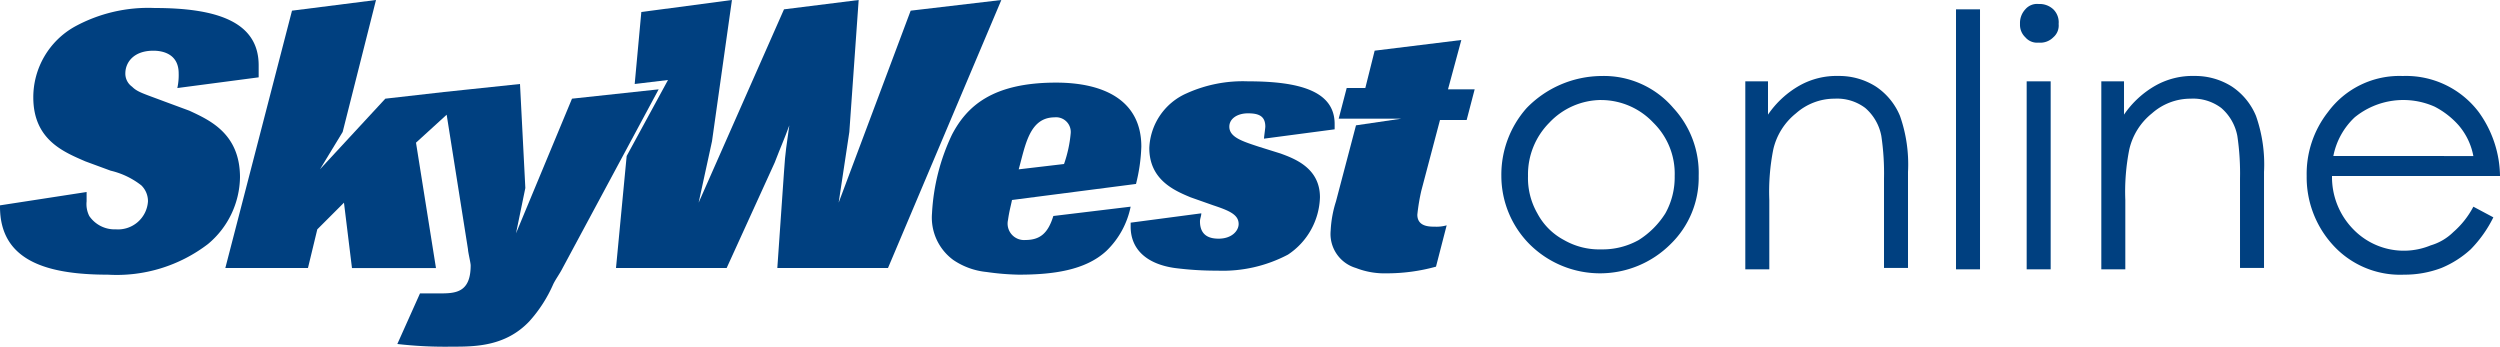 <svg viewBox="0 0 202.692 28.107" xmlns="http://www.w3.org/2000/svg">
<defs>
<style type="text/css">
                .a {
                    fill: #004080;
                }
            </style>
</defs>
<path class="a" d="M45.007,8l-4.54,10.918.757-3.675L40.791,6.81l-6.162.649L29.872,8l-5.3,5.729L26.413,10.7,29.116,0l-6.81.865L16.9,21.729h6.7l.757-3.135,2.162-2.162.649,5.3h6.81L32.359,11.567,34.845,9.3l1.73,10.918c0,.216.216,1.081.216,1.3,0,2.27-1.3,2.27-2.594,2.27H32.683L30.845,27.89a33.819,33.819,0,0,0,4.432.216c1.838,0,4.324,0,6.27-2.054a11.148,11.148,0,0,0,1.946-3.027c.216-.432.541-.865.757-1.3L52.033,7.243Z" transform="translate(1.369)"></path>
<path class="a" d="M20.972,6.221V5.248C20.972,1.681,17.513.6,12.54.6A12.413,12.413,0,0,0,6.054,2.113,6.567,6.567,0,0,0,2.7,7.843c0,3.459,2.486,4.432,4.216,5.189l2.054.757a6.414,6.414,0,0,1,2.486,1.189,1.79,1.79,0,0,1,.541,1.3A2.43,2.43,0,0,1,9.4,18.545a2.486,2.486,0,0,1-2.162-1.081,2.138,2.138,0,0,1-.216-1.189v-.757L0,16.6v.108c0,4.324,3.675,5.513,8.756,5.513a12.17,12.17,0,0,0,8.108-2.486,7.176,7.176,0,0,0,2.594-5.405c0-3.567-2.486-4.648-4.108-5.405L13.3,8.167c-1.73-.649-2.162-.757-2.594-1.189A1.3,1.3,0,0,1,10.162,5.9c0-.865.649-1.838,2.27-1.838.865,0,2.054.324,2.054,1.838a4.848,4.848,0,0,1-.108,1.189Z" transform="translate(0 0.049)"></path>
<path class="a" d="M50.416,6.486l-2.7.324L48.254.973,55.6,0,53.983,11.459,52.9,16.432,59.821.757,65.875,0l-.757,10.7h0l-.865,5.729L70.091.865,77.442,0,68.253,21.729H59.28l.541-7.783c.108-1.73.216-2.162.432-3.784-.432,1.189-.649,1.622-1.189,3.027l-3.892,8.54H46.2l.865-9.081Z" transform="translate(3.743)"></path>
<path class="a" d="M79.737,17.01c-.432,1.405-1.081,1.946-2.27,1.946a1.332,1.332,0,0,1-1.405-1.622c.108-.757.216-1.081.324-1.622l10.054-1.3a14.131,14.131,0,0,0,.432-3.027c0-3.675-2.919-5.189-6.919-5.189-5.189,0-7.243,1.946-8.432,4.216A16.853,16.853,0,0,0,69.9,16.794a4.256,4.256,0,0,0,1.73,3.784,5.817,5.817,0,0,0,2.7.973,20.992,20.992,0,0,0,2.594.216c2.7,0,5.405-.324,7.135-1.946a6.868,6.868,0,0,0,1.946-3.567Zm.108-8a1.193,1.193,0,0,1,1.3,1.3,10.252,10.252,0,0,1-.541,2.486l-3.675.432c.541-1.946.865-4.216,2.919-4.216" transform="translate(5.664 0.502)"></path>
<path class="a" d="M96.907,11.938l-1.73-.541c-1.3-.432-2.378-.757-2.378-1.622,0-.649.649-1.081,1.513-1.081s1.405.216,1.405,1.081c0,.108-.108.865-.108.973l5.729-.757V9.559c0-2.7-2.919-3.459-7.027-3.459a11.06,11.06,0,0,0-4.973.973,5.054,5.054,0,0,0-3.027,4.432c0,2.594,2.054,3.459,3.351,4l1.838.649c1.3.432,2.054.757,2.054,1.513,0,.541-.541,1.189-1.622,1.189-.541,0-1.513-.108-1.513-1.405,0-.216.108-.432.108-.649l-5.729.757v.324c0,1.838,1.3,3.027,3.567,3.351a26.4,26.4,0,0,0,3.459.216,11.335,11.335,0,0,0,5.729-1.3,5.774,5.774,0,0,0,2.594-4.648c0-2.378-2.054-3.135-3.243-3.567" transform="translate(6.871 0.494)"></path>
<path class="a" d="M105.529,9.378l-3.675.541-1.622,6.162a9.2,9.2,0,0,0-.432,2.378,2.873,2.873,0,0,0,2.054,3.027,6.342,6.342,0,0,0,2.486.432,14.914,14.914,0,0,0,4-.541l.865-3.351a2.993,2.993,0,0,1-.973.108c-.432,0-1.405,0-1.405-.973a16.179,16.179,0,0,1,.324-1.946l1.513-5.729h2.162L111.475,7h-2.162l1.081-4-7.027.865-.757,3.027H101.1l-.649,2.486Z" transform="translate(8.086 0.243)"></path>
<path class="a" d="M120.708,5.7a7.4,7.4,0,0,1,5.838,2.594,7.764,7.764,0,0,1,2.054,5.513,7.506,7.506,0,0,1-2.27,5.513,8.091,8.091,0,0,1-11.459,0,7.866,7.866,0,0,1-2.27-5.513,8.135,8.135,0,0,1,2.054-5.513A8.537,8.537,0,0,1,120.708,5.7m0,1.946a5.819,5.819,0,0,0-4.216,1.838,5.954,5.954,0,0,0-1.73,4.324,5.732,5.732,0,0,0,.757,3.027A5.2,5.2,0,0,0,117.681,19a5.732,5.732,0,0,0,3.027.757A6,6,0,0,0,123.735,19a6.88,6.88,0,0,0,2.162-2.162,6,6,0,0,0,.757-3.027,5.785,5.785,0,0,0-1.73-4.324,5.819,5.819,0,0,0-4.216-1.838" transform="translate(9.124 0.462)"></path>
<path class="a" d="M130.8,6.132h1.946v2.7a7.671,7.671,0,0,1,2.594-2.378,6.123,6.123,0,0,1,3.135-.757,5.532,5.532,0,0,1,3.027.865,5.286,5.286,0,0,1,1.946,2.378,11.856,11.856,0,0,1,.649,4.54v7.783h-1.946V14.024a20.6,20.6,0,0,0-.216-3.459,3.966,3.966,0,0,0-1.3-2.27,3.79,3.79,0,0,0-2.486-.757,4.71,4.71,0,0,0-3.135,1.189,5.235,5.235,0,0,0-1.838,2.919,17.545,17.545,0,0,0-.324,4.108v5.621h-1.946V6.132Z" transform="translate(10.598 0.462)"></path>
<rect class="a" height="21.08" transform="translate(158.587 0.757)" width="1.946"></rect>
<path class="a" d="M153.013.3A1.626,1.626,0,0,1,154.2.732a1.476,1.476,0,0,1,.432,1.189A1.253,1.253,0,0,1,154.2,3a1.477,1.477,0,0,1-1.189.432A1.253,1.253,0,0,1,151.932,3a1.388,1.388,0,0,1-.432-1.081,1.626,1.626,0,0,1,.432-1.189A1.253,1.253,0,0,1,153.013.3m-.973,6.27h1.946V21.812h-1.946Z" transform="translate(12.276 0.024)"></path>
<path class="a" d="M157.5,6.132h1.946v2.7a7.67,7.67,0,0,1,2.594-2.378,6.123,6.123,0,0,1,3.135-.757,5.532,5.532,0,0,1,3.027.865,5.286,5.286,0,0,1,1.946,2.378,11.856,11.856,0,0,1,.649,4.54v7.783h-1.946V14.024a20.6,20.6,0,0,0-.216-3.459,3.965,3.965,0,0,0-1.3-2.27,3.79,3.79,0,0,0-2.486-.757,4.71,4.71,0,0,0-3.135,1.189,5.235,5.235,0,0,0-1.838,2.919,17.544,17.544,0,0,0-.324,4.108v5.621h-1.946V6.132Z" transform="translate(12.762 0.462)"></path>
<path class="a" d="M186.513,16.294l1.622.865a9.983,9.983,0,0,1-1.838,2.594,8.046,8.046,0,0,1-2.378,1.513,8.412,8.412,0,0,1-3.027.541,7.354,7.354,0,0,1-5.838-2.486A8.135,8.135,0,0,1,173,13.808a8.121,8.121,0,0,1,1.73-5.189A7.19,7.19,0,0,1,180.783,5.7a7.391,7.391,0,0,1,6.162,2.919,9.036,9.036,0,0,1,1.73,5.189H175.054a6.037,6.037,0,0,0,1.73,4.324,5.7,5.7,0,0,0,6.27,1.3,4.37,4.37,0,0,0,1.838-1.081,7.066,7.066,0,0,0,1.622-2.054m0-4.108A5.35,5.35,0,0,0,185.324,9.7a6.732,6.732,0,0,0-1.946-1.513,6.24,6.24,0,0,0-6.486.865,5.833,5.833,0,0,0-1.73,3.135Z" transform="translate(14.018 0.462)"></path>
</svg>